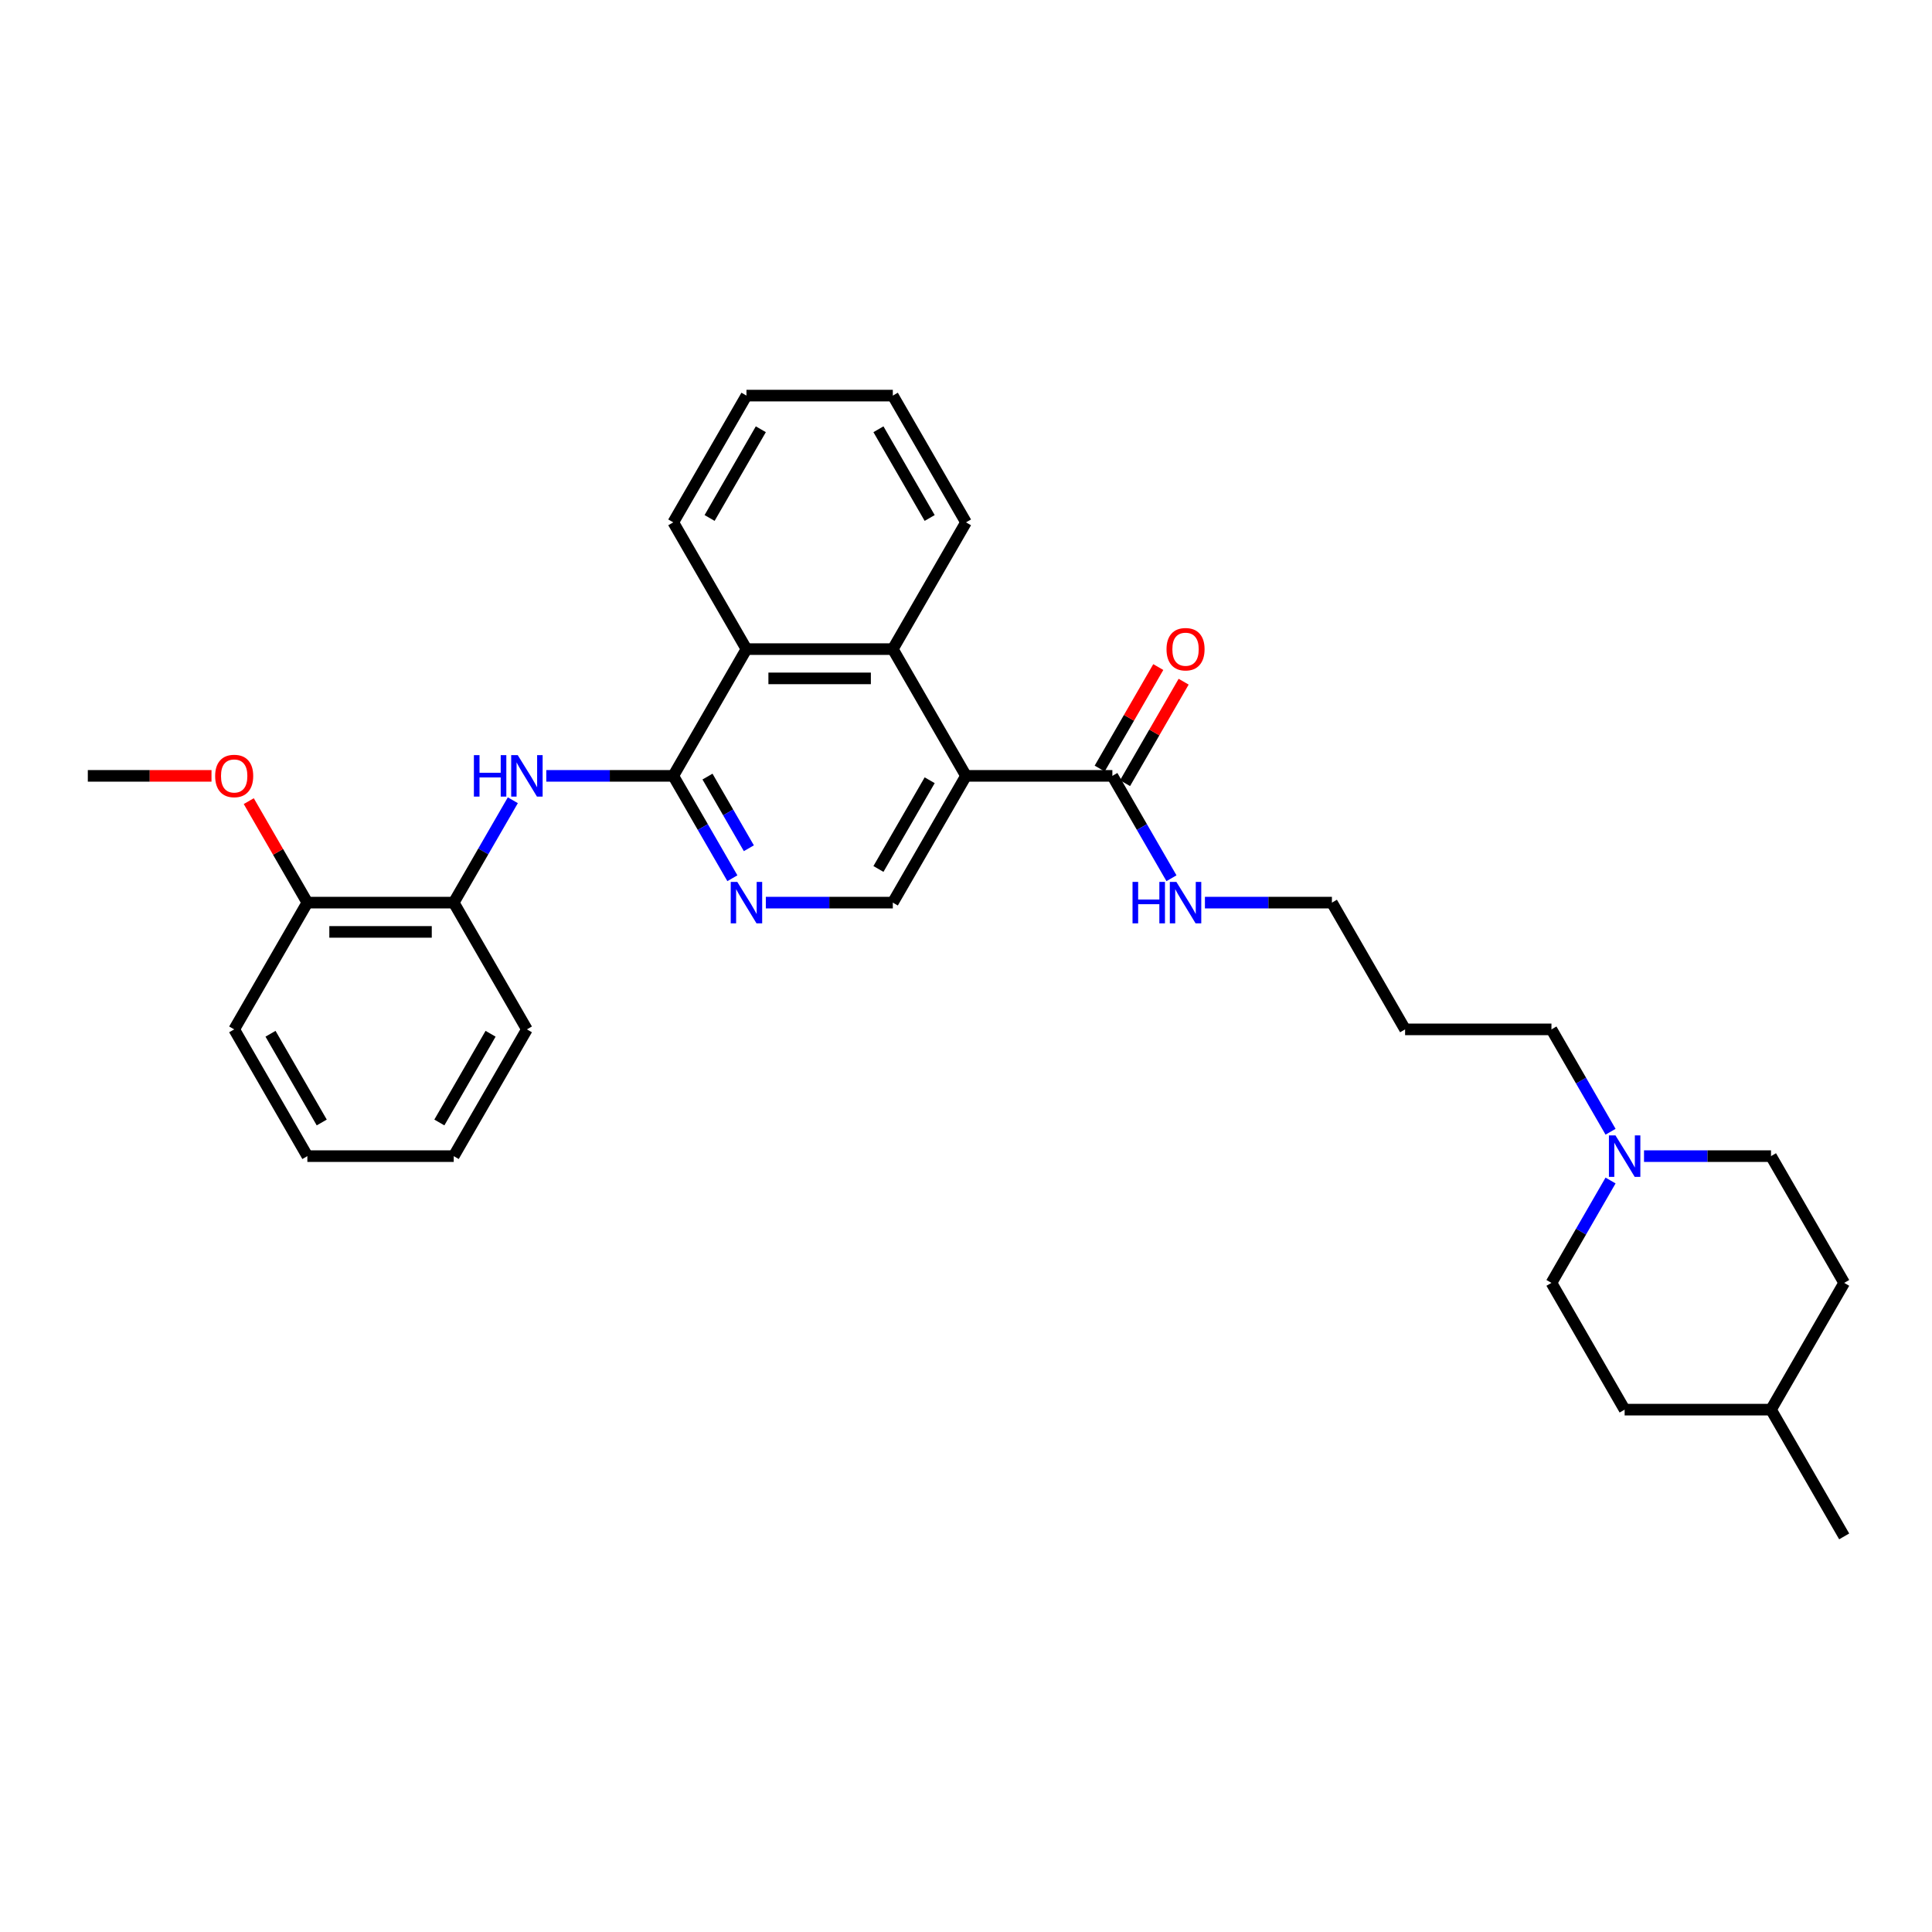 <?xml version='1.0' encoding='iso-8859-1'?>
<svg version='1.1' baseProfile='full'
              xmlns='http://www.w3.org/2000/svg'
                      xmlns:rdkit='http://www.rdkit.org/xml'
                      xmlns:xlink='http://www.w3.org/1999/xlink'
                  xml:space='preserve'
width='1000px' height='1000px' viewBox='0 0 1000 1000'>
<!-- END OF HEADER -->
<rect style='opacity:1.0;fill:#FFFFFF;stroke:none' width='1000' height='1000' x='0' y='0'> </rect>
<path class='bond-1' d='M 500,401.588 L 462.121,335.98' style='fill:none;fill-rule:evenodd;stroke:#000000;stroke-width:6px;stroke-linecap:butt;stroke-linejoin:miter;stroke-opacity:1' />
<path class='bond-4' d='M 500,401.588 L 575.758,401.588' style='fill:none;fill-rule:evenodd;stroke:#000000;stroke-width:6px;stroke-linecap:butt;stroke-linejoin:miter;stroke-opacity:1' />
<path class='bond-6' d='M 500,401.588 L 462.121,467.196' style='fill:none;fill-rule:evenodd;stroke:#000000;stroke-width:6px;stroke-linecap:butt;stroke-linejoin:miter;stroke-opacity:1' />
<path class='bond-6' d='M 481.197,403.853 L 454.681,449.779' style='fill:none;fill-rule:evenodd;stroke:#000000;stroke-width:6px;stroke-linecap:butt;stroke-linejoin:miter;stroke-opacity:1' />
<path class='bond-0' d='M 348.485,401.588 L 363.781,428.081' style='fill:none;fill-rule:evenodd;stroke:#000000;stroke-width:6px;stroke-linecap:butt;stroke-linejoin:miter;stroke-opacity:1' />
<path class='bond-0' d='M 363.781,428.081 L 379.077,454.575' style='fill:none;fill-rule:evenodd;stroke:#0000FF;stroke-width:6px;stroke-linecap:butt;stroke-linejoin:miter;stroke-opacity:1' />
<path class='bond-0' d='M 366.195,401.96 L 376.902,420.506' style='fill:none;fill-rule:evenodd;stroke:#000000;stroke-width:6px;stroke-linecap:butt;stroke-linejoin:miter;stroke-opacity:1' />
<path class='bond-0' d='M 376.902,420.506 L 387.61,439.051' style='fill:none;fill-rule:evenodd;stroke:#0000FF;stroke-width:6px;stroke-linecap:butt;stroke-linejoin:miter;stroke-opacity:1' />
<path class='bond-3' d='M 348.485,401.588 L 315.621,401.588' style='fill:none;fill-rule:evenodd;stroke:#000000;stroke-width:6px;stroke-linecap:butt;stroke-linejoin:miter;stroke-opacity:1' />
<path class='bond-3' d='M 315.621,401.588 L 282.758,401.588' style='fill:none;fill-rule:evenodd;stroke:#0000FF;stroke-width:6px;stroke-linecap:butt;stroke-linejoin:miter;stroke-opacity:1' />
<path class='bond-31' d='M 348.485,401.588 L 386.364,335.98' style='fill:none;fill-rule:evenodd;stroke:#000000;stroke-width:6px;stroke-linecap:butt;stroke-linejoin:miter;stroke-opacity:1' />
<path class='bond-5' d='M 462.121,335.98 L 386.364,335.98' style='fill:none;fill-rule:evenodd;stroke:#000000;stroke-width:6px;stroke-linecap:butt;stroke-linejoin:miter;stroke-opacity:1' />
<path class='bond-5' d='M 450.758,351.132 L 397.727,351.132' style='fill:none;fill-rule:evenodd;stroke:#000000;stroke-width:6px;stroke-linecap:butt;stroke-linejoin:miter;stroke-opacity:1' />
<path class='bond-18' d='M 462.121,335.98 L 500,270.372' style='fill:none;fill-rule:evenodd;stroke:#000000;stroke-width:6px;stroke-linecap:butt;stroke-linejoin:miter;stroke-opacity:1' />
<path class='bond-2' d='M 396.394,467.196 L 429.258,467.196' style='fill:none;fill-rule:evenodd;stroke:#0000FF;stroke-width:6px;stroke-linecap:butt;stroke-linejoin:miter;stroke-opacity:1' />
<path class='bond-2' d='M 429.258,467.196 L 462.121,467.196' style='fill:none;fill-rule:evenodd;stroke:#000000;stroke-width:6px;stroke-linecap:butt;stroke-linejoin:miter;stroke-opacity:1' />
<path class='bond-7' d='M 265.44,414.209 L 250.144,440.703' style='fill:none;fill-rule:evenodd;stroke:#0000FF;stroke-width:6px;stroke-linecap:butt;stroke-linejoin:miter;stroke-opacity:1' />
<path class='bond-7' d='M 250.144,440.703 L 234.848,467.196' style='fill:none;fill-rule:evenodd;stroke:#000000;stroke-width:6px;stroke-linecap:butt;stroke-linejoin:miter;stroke-opacity:1' />
<path class='bond-9' d='M 582.318,405.376 L 597.483,379.11' style='fill:none;fill-rule:evenodd;stroke:#000000;stroke-width:6px;stroke-linecap:butt;stroke-linejoin:miter;stroke-opacity:1' />
<path class='bond-9' d='M 597.483,379.11 L 612.648,352.844' style='fill:none;fill-rule:evenodd;stroke:#FF0000;stroke-width:6px;stroke-linecap:butt;stroke-linejoin:miter;stroke-opacity:1' />
<path class='bond-9' d='M 569.197,397.8 L 584.362,371.534' style='fill:none;fill-rule:evenodd;stroke:#000000;stroke-width:6px;stroke-linecap:butt;stroke-linejoin:miter;stroke-opacity:1' />
<path class='bond-9' d='M 584.362,371.534 L 599.526,345.268' style='fill:none;fill-rule:evenodd;stroke:#FF0000;stroke-width:6px;stroke-linecap:butt;stroke-linejoin:miter;stroke-opacity:1' />
<path class='bond-11' d='M 575.758,401.588 L 591.054,428.081' style='fill:none;fill-rule:evenodd;stroke:#000000;stroke-width:6px;stroke-linecap:butt;stroke-linejoin:miter;stroke-opacity:1' />
<path class='bond-11' d='M 591.054,428.081 L 606.35,454.575' style='fill:none;fill-rule:evenodd;stroke:#0000FF;stroke-width:6px;stroke-linecap:butt;stroke-linejoin:miter;stroke-opacity:1' />
<path class='bond-21' d='M 386.364,335.98 L 348.485,270.372' style='fill:none;fill-rule:evenodd;stroke:#000000;stroke-width:6px;stroke-linecap:butt;stroke-linejoin:miter;stroke-opacity:1' />
<path class='bond-10' d='M 234.848,467.196 L 159.091,467.196' style='fill:none;fill-rule:evenodd;stroke:#000000;stroke-width:6px;stroke-linecap:butt;stroke-linejoin:miter;stroke-opacity:1' />
<path class='bond-10' d='M 223.485,482.348 L 170.455,482.348' style='fill:none;fill-rule:evenodd;stroke:#000000;stroke-width:6px;stroke-linecap:butt;stroke-linejoin:miter;stroke-opacity:1' />
<path class='bond-22' d='M 234.848,467.196 L 272.727,532.804' style='fill:none;fill-rule:evenodd;stroke:#000000;stroke-width:6px;stroke-linecap:butt;stroke-linejoin:miter;stroke-opacity:1' />
<path class='bond-8' d='M 833.622,585.791 L 818.326,559.297' style='fill:none;fill-rule:evenodd;stroke:#0000FF;stroke-width:6px;stroke-linecap:butt;stroke-linejoin:miter;stroke-opacity:1' />
<path class='bond-8' d='M 818.326,559.297 L 803.03,532.804' style='fill:none;fill-rule:evenodd;stroke:#000000;stroke-width:6px;stroke-linecap:butt;stroke-linejoin:miter;stroke-opacity:1' />
<path class='bond-12' d='M 833.622,611.033 L 818.326,637.527' style='fill:none;fill-rule:evenodd;stroke:#0000FF;stroke-width:6px;stroke-linecap:butt;stroke-linejoin:miter;stroke-opacity:1' />
<path class='bond-12' d='M 818.326,637.527 L 803.03,664.02' style='fill:none;fill-rule:evenodd;stroke:#000000;stroke-width:6px;stroke-linecap:butt;stroke-linejoin:miter;stroke-opacity:1' />
<path class='bond-13' d='M 850.939,598.412 L 883.803,598.412' style='fill:none;fill-rule:evenodd;stroke:#0000FF;stroke-width:6px;stroke-linecap:butt;stroke-linejoin:miter;stroke-opacity:1' />
<path class='bond-13' d='M 883.803,598.412 L 916.667,598.412' style='fill:none;fill-rule:evenodd;stroke:#000000;stroke-width:6px;stroke-linecap:butt;stroke-linejoin:miter;stroke-opacity:1' />
<path class='bond-14' d='M 159.091,467.196 L 143.926,440.93' style='fill:none;fill-rule:evenodd;stroke:#000000;stroke-width:6px;stroke-linecap:butt;stroke-linejoin:miter;stroke-opacity:1' />
<path class='bond-14' d='M 143.926,440.93 L 128.761,414.664' style='fill:none;fill-rule:evenodd;stroke:#FF0000;stroke-width:6px;stroke-linecap:butt;stroke-linejoin:miter;stroke-opacity:1' />
<path class='bond-24' d='M 159.091,467.196 L 121.212,532.804' style='fill:none;fill-rule:evenodd;stroke:#000000;stroke-width:6px;stroke-linecap:butt;stroke-linejoin:miter;stroke-opacity:1' />
<path class='bond-23' d='M 623.667,467.196 L 656.53,467.196' style='fill:none;fill-rule:evenodd;stroke:#0000FF;stroke-width:6px;stroke-linecap:butt;stroke-linejoin:miter;stroke-opacity:1' />
<path class='bond-23' d='M 656.53,467.196 L 689.394,467.196' style='fill:none;fill-rule:evenodd;stroke:#000000;stroke-width:6px;stroke-linecap:butt;stroke-linejoin:miter;stroke-opacity:1' />
<path class='bond-17' d='M 803.03,664.02 L 840.909,729.628' style='fill:none;fill-rule:evenodd;stroke:#000000;stroke-width:6px;stroke-linecap:butt;stroke-linejoin:miter;stroke-opacity:1' />
<path class='bond-16' d='M 916.667,598.412 L 954.545,664.02' style='fill:none;fill-rule:evenodd;stroke:#000000;stroke-width:6px;stroke-linecap:butt;stroke-linejoin:miter;stroke-opacity:1' />
<path class='bond-25' d='M 109.47,401.588 L 77.462,401.588' style='fill:none;fill-rule:evenodd;stroke:#FF0000;stroke-width:6px;stroke-linecap:butt;stroke-linejoin:miter;stroke-opacity:1' />
<path class='bond-25' d='M 77.462,401.588 L 45.455,401.588' style='fill:none;fill-rule:evenodd;stroke:#000000;stroke-width:6px;stroke-linecap:butt;stroke-linejoin:miter;stroke-opacity:1' />
<path class='bond-15' d='M 803.03,532.804 L 727.273,532.804' style='fill:none;fill-rule:evenodd;stroke:#000000;stroke-width:6px;stroke-linecap:butt;stroke-linejoin:miter;stroke-opacity:1' />
<path class='bond-20' d='M 954.545,664.02 L 916.667,729.628' style='fill:none;fill-rule:evenodd;stroke:#000000;stroke-width:6px;stroke-linecap:butt;stroke-linejoin:miter;stroke-opacity:1' />
<path class='bond-34' d='M 840.909,729.628 L 916.667,729.628' style='fill:none;fill-rule:evenodd;stroke:#000000;stroke-width:6px;stroke-linecap:butt;stroke-linejoin:miter;stroke-opacity:1' />
<path class='bond-27' d='M 500,270.372 L 462.121,204.764' style='fill:none;fill-rule:evenodd;stroke:#000000;stroke-width:6px;stroke-linecap:butt;stroke-linejoin:miter;stroke-opacity:1' />
<path class='bond-27' d='M 481.197,268.107 L 454.681,222.181' style='fill:none;fill-rule:evenodd;stroke:#000000;stroke-width:6px;stroke-linecap:butt;stroke-linejoin:miter;stroke-opacity:1' />
<path class='bond-19' d='M 727.273,532.804 L 689.394,467.196' style='fill:none;fill-rule:evenodd;stroke:#000000;stroke-width:6px;stroke-linecap:butt;stroke-linejoin:miter;stroke-opacity:1' />
<path class='bond-26' d='M 916.667,729.628 L 954.545,795.236' style='fill:none;fill-rule:evenodd;stroke:#000000;stroke-width:6px;stroke-linecap:butt;stroke-linejoin:miter;stroke-opacity:1' />
<path class='bond-32' d='M 348.485,270.372 L 386.364,204.764' style='fill:none;fill-rule:evenodd;stroke:#000000;stroke-width:6px;stroke-linecap:butt;stroke-linejoin:miter;stroke-opacity:1' />
<path class='bond-32' d='M 367.288,268.107 L 393.803,222.181' style='fill:none;fill-rule:evenodd;stroke:#000000;stroke-width:6px;stroke-linecap:butt;stroke-linejoin:miter;stroke-opacity:1' />
<path class='bond-29' d='M 272.727,532.804 L 234.848,598.412' style='fill:none;fill-rule:evenodd;stroke:#000000;stroke-width:6px;stroke-linecap:butt;stroke-linejoin:miter;stroke-opacity:1' />
<path class='bond-29' d='M 253.924,535.069 L 227.409,580.995' style='fill:none;fill-rule:evenodd;stroke:#000000;stroke-width:6px;stroke-linecap:butt;stroke-linejoin:miter;stroke-opacity:1' />
<path class='bond-33' d='M 121.212,532.804 L 159.091,598.412' style='fill:none;fill-rule:evenodd;stroke:#000000;stroke-width:6px;stroke-linecap:butt;stroke-linejoin:miter;stroke-opacity:1' />
<path class='bond-33' d='M 140.016,535.069 L 166.531,580.995' style='fill:none;fill-rule:evenodd;stroke:#000000;stroke-width:6px;stroke-linecap:butt;stroke-linejoin:miter;stroke-opacity:1' />
<path class='bond-28' d='M 462.121,204.764 L 386.364,204.764' style='fill:none;fill-rule:evenodd;stroke:#000000;stroke-width:6px;stroke-linecap:butt;stroke-linejoin:miter;stroke-opacity:1' />
<path class='bond-30' d='M 234.848,598.412 L 159.091,598.412' style='fill:none;fill-rule:evenodd;stroke:#000000;stroke-width:6px;stroke-linecap:butt;stroke-linejoin:miter;stroke-opacity:1' />
<path  class='atom-3' d='M 381.621 456.469
L 388.652 467.832
Q 389.348 468.954, 390.47 470.984
Q 391.591 473.014, 391.652 473.135
L 391.652 456.469
L 394.5 456.469
L 394.5 477.923
L 391.561 477.923
L 384.015 465.499
Q 383.136 464.044, 382.197 462.378
Q 381.288 460.711, 381.015 460.196
L 381.015 477.923
L 378.227 477.923
L 378.227 456.469
L 381.621 456.469
' fill='#0000FF'/>
<path  class='atom-4' d='M 245.288 390.861
L 248.197 390.861
L 248.197 399.982
L 259.167 399.982
L 259.167 390.861
L 262.076 390.861
L 262.076 412.315
L 259.167 412.315
L 259.167 402.406
L 248.197 402.406
L 248.197 412.315
L 245.288 412.315
L 245.288 390.861
' fill='#0000FF'/>
<path  class='atom-4' d='M 267.985 390.861
L 275.015 402.224
Q 275.712 403.346, 276.833 405.376
Q 277.955 407.406, 278.015 407.527
L 278.015 390.861
L 280.864 390.861
L 280.864 412.315
L 277.924 412.315
L 270.379 399.891
Q 269.5 398.437, 268.561 396.77
Q 267.652 395.103, 267.379 394.588
L 267.379 412.315
L 264.591 412.315
L 264.591 390.861
L 267.985 390.861
' fill='#0000FF'/>
<path  class='atom-9' d='M 836.167 587.685
L 843.197 599.048
Q 843.894 600.17, 845.015 602.2
Q 846.136 604.23, 846.197 604.351
L 846.197 587.685
L 849.045 587.685
L 849.045 609.139
L 846.106 609.139
L 838.561 596.715
Q 837.682 595.26, 836.742 593.594
Q 835.833 591.927, 835.561 591.412
L 835.561 609.139
L 832.773 609.139
L 832.773 587.685
L 836.167 587.685
' fill='#0000FF'/>
<path  class='atom-10' d='M 603.788 336.041
Q 603.788 330.889, 606.333 328.01
Q 608.879 325.132, 613.636 325.132
Q 618.394 325.132, 620.939 328.01
Q 623.485 330.889, 623.485 336.041
Q 623.485 341.253, 620.909 344.222
Q 618.333 347.162, 613.636 347.162
Q 608.909 347.162, 606.333 344.222
Q 603.788 341.283, 603.788 336.041
M 613.636 344.738
Q 616.909 344.738, 618.667 342.556
Q 620.455 340.344, 620.455 336.041
Q 620.455 331.829, 618.667 329.707
Q 616.909 327.556, 613.636 327.556
Q 610.364 327.556, 608.576 329.677
Q 606.818 331.798, 606.818 336.041
Q 606.818 340.374, 608.576 342.556
Q 610.364 344.738, 613.636 344.738
' fill='#FF0000'/>
<path  class='atom-12' d='M 586.197 456.469
L 589.106 456.469
L 589.106 465.59
L 600.076 465.59
L 600.076 456.469
L 602.985 456.469
L 602.985 477.923
L 600.076 477.923
L 600.076 468.014
L 589.106 468.014
L 589.106 477.923
L 586.197 477.923
L 586.197 456.469
' fill='#0000FF'/>
<path  class='atom-12' d='M 608.894 456.469
L 615.924 467.832
Q 616.621 468.954, 617.742 470.984
Q 618.864 473.014, 618.924 473.135
L 618.924 456.469
L 621.773 456.469
L 621.773 477.923
L 618.833 477.923
L 611.288 465.499
Q 610.409 464.044, 609.47 462.378
Q 608.561 460.711, 608.288 460.196
L 608.288 477.923
L 605.5 477.923
L 605.5 456.469
L 608.894 456.469
' fill='#0000FF'/>
<path  class='atom-15' d='M 111.364 401.649
Q 111.364 396.497, 113.909 393.618
Q 116.455 390.74, 121.212 390.74
Q 125.97 390.74, 128.515 393.618
Q 131.061 396.497, 131.061 401.649
Q 131.061 406.861, 128.485 409.83
Q 125.909 412.77, 121.212 412.77
Q 116.485 412.77, 113.909 409.83
Q 111.364 406.891, 111.364 401.649
M 121.212 410.346
Q 124.485 410.346, 126.242 408.164
Q 128.03 405.952, 128.03 401.649
Q 128.03 397.437, 126.242 395.315
Q 124.485 393.164, 121.212 393.164
Q 117.939 393.164, 116.152 395.285
Q 114.394 397.406, 114.394 401.649
Q 114.394 405.982, 116.152 408.164
Q 117.939 410.346, 121.212 410.346
' fill='#FF0000'/>
</svg>
